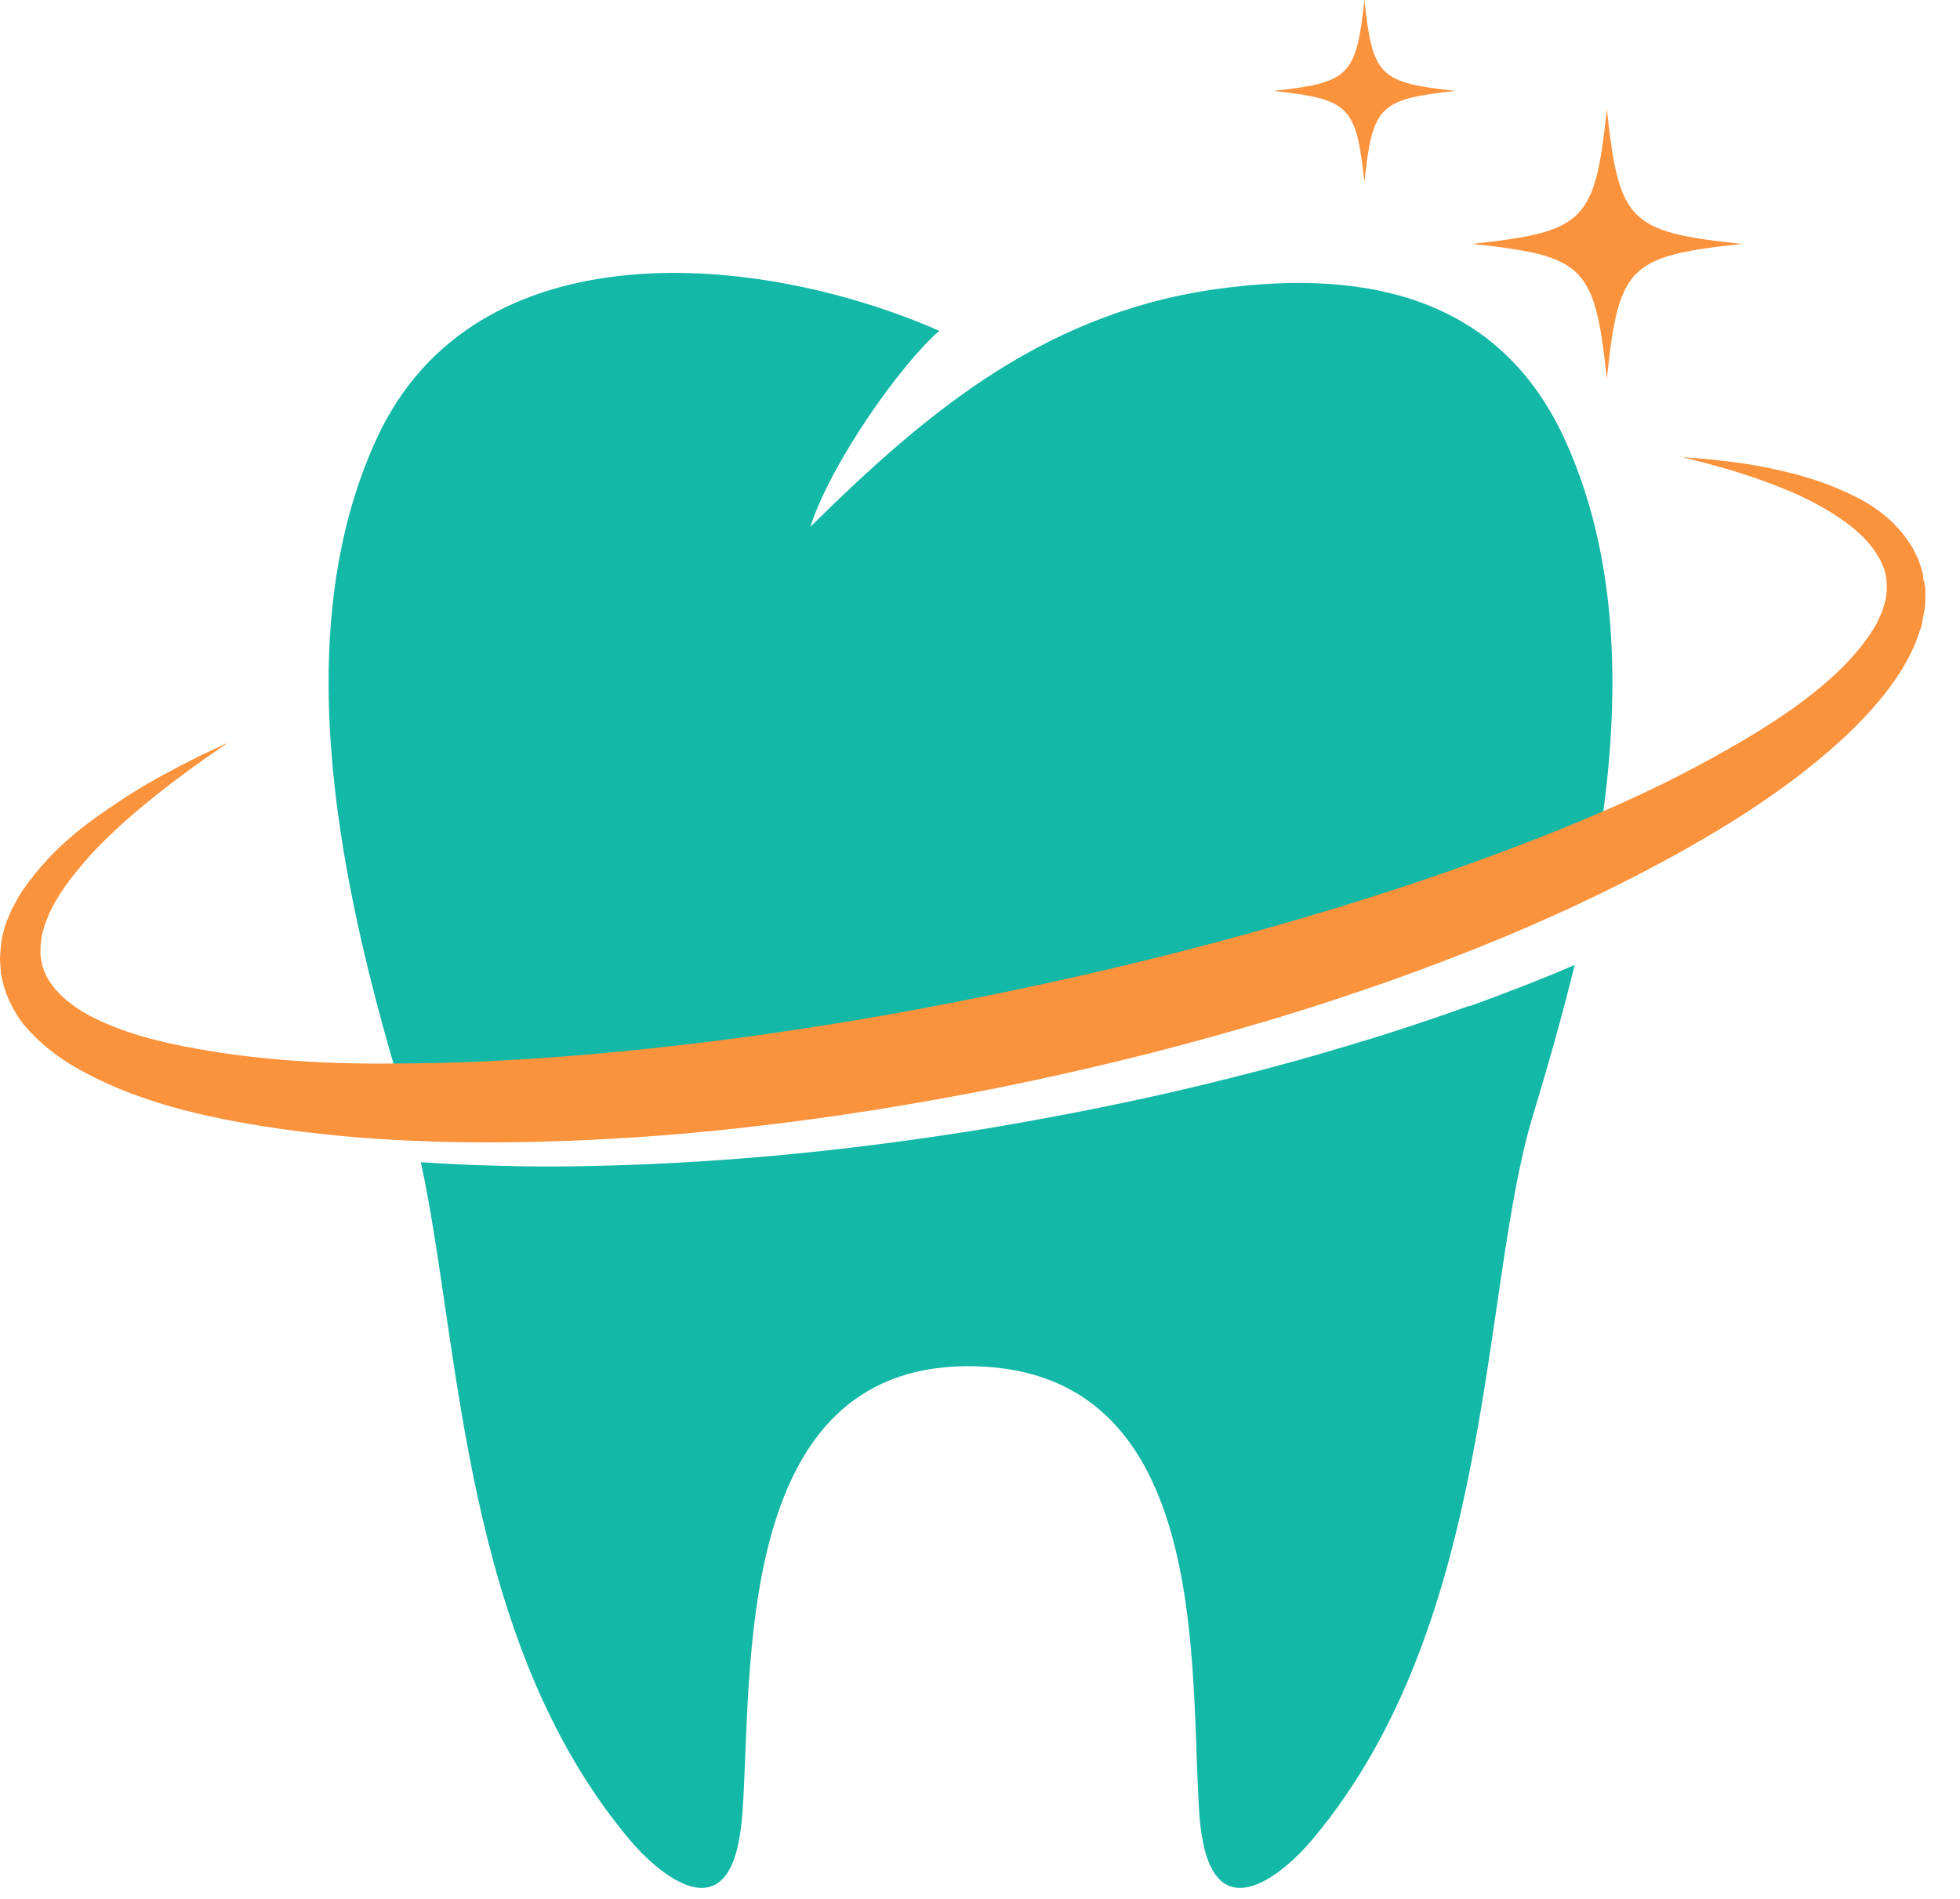 <svg width="32" height="31" viewBox="0 0 32 31" fill="none" xmlns="http://www.w3.org/2000/svg">
<path d="M28.439 3.982C26.59 4.181 26.43 4.341 26.234 6.18C26.035 4.337 25.874 4.176 24.029 3.982C25.878 3.783 26.039 3.623 26.234 1.783C26.434 3.627 26.595 3.787 28.439 3.982Z" fill="#FB923C"/>
<path d="M23.765 1.484C22.519 1.619 22.41 1.727 22.276 2.969C22.141 1.727 22.033 1.619 20.787 1.484C22.033 1.35 22.141 1.242 22.276 0C22.41 1.242 22.519 1.35 23.765 1.484Z" fill="#FB923C"/>
<path fill-rule="evenodd" clip-rule="evenodd" d="M8.074 17.696C9.324 17.675 10.622 17.588 11.937 17.463C13.252 17.328 14.581 17.16 15.909 16.935C18.561 16.502 21.191 15.9 23.596 15.156C24.429 14.892 25.236 14.619 26.005 14.321C26.448 11.936 26.547 9.344 25.54 7.158C24.594 5.107 22.71 4.371 20.08 4.691C17.133 5.033 15.162 6.695 13.231 8.599C13.569 7.543 14.732 5.916 15.336 5.401C12.419 4.12 7.762 3.666 6.151 7.158C4.636 10.439 5.622 14.645 6.516 17.683C7.024 17.696 7.545 17.705 8.07 17.692L8.074 17.696Z" fill="#14B8A6"/>
<path fill-rule="evenodd" clip-rule="evenodd" d="M23.994 16.419C23.382 16.636 22.757 16.848 22.115 17.038C21.477 17.233 20.826 17.415 20.166 17.579C18.846 17.917 17.497 18.189 16.138 18.419C14.78 18.64 13.408 18.813 12.058 18.916C11.381 18.968 10.708 19.007 10.044 19.025C9.38 19.046 8.72 19.051 8.069 19.029C7.665 19.02 7.266 18.999 6.871 18.973C7.518 21.946 7.535 26.754 10.27 30.022C10.578 30.39 11.094 30.857 11.507 30.818C12.084 30.762 12.114 29.736 12.14 29.295C12.266 26.897 12.106 22.197 15.938 22.305C19.649 22.409 19.441 26.897 19.563 29.295C19.584 29.736 19.615 30.762 20.196 30.818C20.609 30.857 21.125 30.39 21.433 30.022C24.42 26.46 24.164 21.063 25.027 18.211C25.253 17.467 25.492 16.636 25.709 15.753C25.158 15.991 24.585 16.212 23.999 16.424L23.994 16.419Z" fill="#14B8A6"/>
<path d="M27.428 7.461C27.428 7.461 27.597 7.469 27.918 7.5C28.239 7.534 28.708 7.582 29.298 7.738C29.593 7.816 29.919 7.924 30.262 8.093C30.601 8.261 30.974 8.512 31.234 8.958C31.265 9.014 31.291 9.075 31.321 9.136C31.343 9.201 31.364 9.265 31.382 9.33L31.39 9.356L31.399 9.404V9.443L31.421 9.525L31.434 9.607V9.724C31.434 9.798 31.434 9.884 31.421 9.954C31.408 10.023 31.395 10.092 31.382 10.161C31.373 10.235 31.343 10.296 31.321 10.36C31.299 10.425 31.278 10.495 31.247 10.555C31.022 11.062 30.67 11.481 30.284 11.871C29.498 12.641 28.539 13.29 27.488 13.879C26.438 14.467 25.292 15.008 24.085 15.489C23.482 15.727 22.861 15.961 22.228 16.173C21.598 16.389 20.952 16.593 20.3 16.779C18.994 17.159 17.653 17.484 16.303 17.757C14.953 18.025 13.59 18.246 12.24 18.397C11.567 18.475 10.895 18.536 10.231 18.575C9.566 18.618 8.907 18.644 8.26 18.648C6.962 18.661 5.703 18.592 4.51 18.419C3.32 18.241 2.183 17.982 1.202 17.406C0.959 17.263 0.725 17.086 0.521 16.874C0.313 16.67 0.148 16.389 0.061 16.095L0.035 15.982L0.022 15.926V15.913C0.022 15.935 0.009 15.865 0.013 15.87V15.848C0.009 15.787 0.004 15.731 0 15.671C0.004 15.515 0.017 15.342 0.056 15.22C0.082 15.082 0.143 14.97 0.191 14.848C0.252 14.74 0.304 14.628 0.373 14.532C0.903 13.762 1.541 13.355 2.044 13.018C2.557 12.689 2.986 12.481 3.273 12.334C3.564 12.2 3.72 12.126 3.72 12.126C3.72 12.126 3.577 12.226 3.312 12.408C3.051 12.594 2.665 12.875 2.214 13.256C1.988 13.45 1.745 13.671 1.502 13.931C1.267 14.195 1.02 14.485 0.846 14.827C0.799 14.909 0.773 15 0.734 15.086C0.712 15.177 0.677 15.264 0.673 15.355C0.655 15.454 0.664 15.511 0.66 15.588C0.668 15.645 0.677 15.705 0.69 15.761V15.783C0.69 15.783 0.69 15.731 0.69 15.761V15.77L0.703 15.8L0.725 15.861C0.851 16.173 1.176 16.45 1.589 16.644C2.001 16.843 2.487 16.982 2.999 17.081C3.511 17.181 4.058 17.259 4.623 17.302C5.187 17.35 5.773 17.367 6.376 17.363C6.975 17.358 7.592 17.35 8.217 17.311C9.467 17.246 10.76 17.116 12.067 16.943C13.377 16.766 14.697 16.545 16.017 16.276C18.651 15.748 21.26 15.056 23.638 14.229C24.823 13.81 25.96 13.368 26.994 12.87C27.51 12.624 28.001 12.355 28.461 12.087C28.921 11.815 29.351 11.529 29.724 11.217C30.097 10.91 30.41 10.568 30.614 10.222C30.644 10.179 30.657 10.135 30.679 10.092C30.696 10.049 30.726 10.005 30.735 9.962L30.774 9.832C30.787 9.789 30.787 9.759 30.796 9.724C30.818 9.534 30.8 9.365 30.731 9.214C30.596 8.902 30.323 8.651 30.041 8.461C29.759 8.27 29.468 8.123 29.199 8.01C28.656 7.785 28.205 7.656 27.896 7.573C27.588 7.491 27.419 7.452 27.419 7.452L27.428 7.461Z" fill="#FB923C"/>
</svg>

